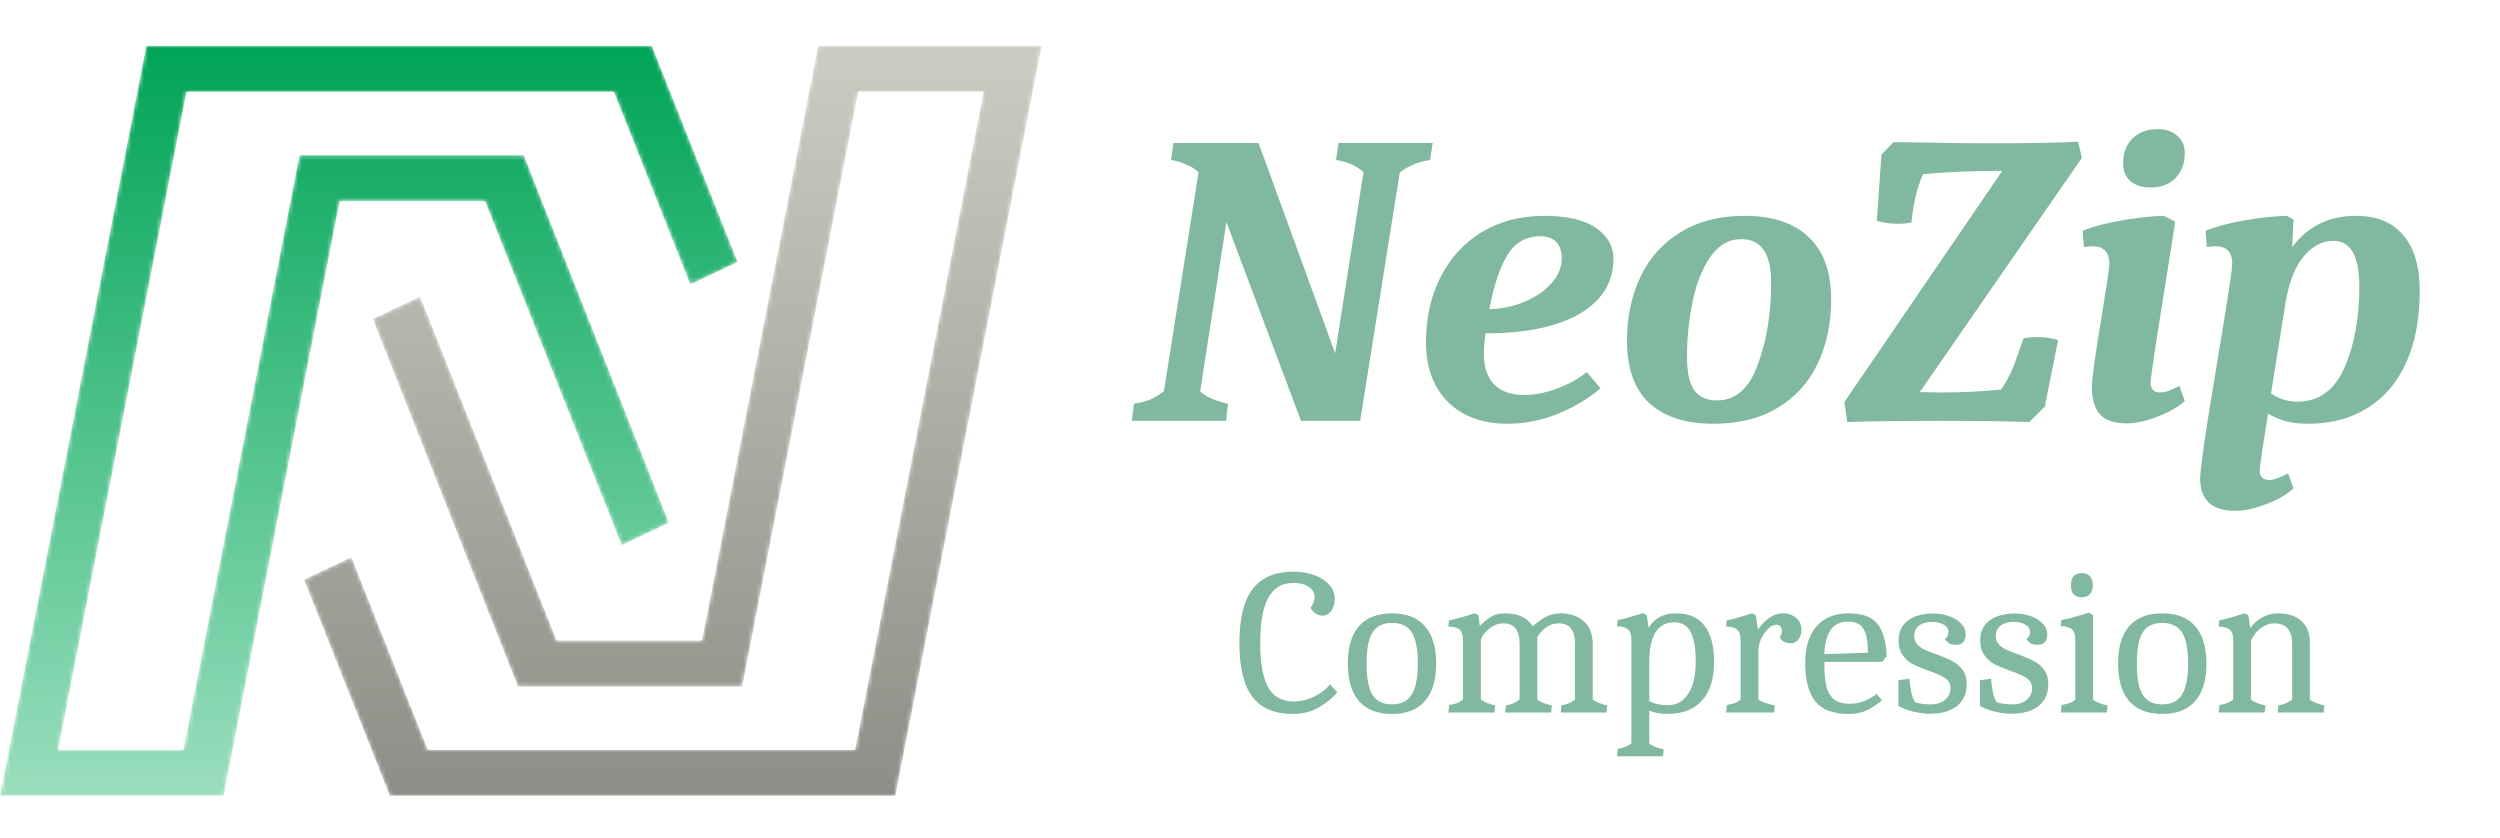 <svg width="600" height="201" viewBox="0 0 600 201" fill="none" xmlns="http://www.w3.org/2000/svg">
<path d="M343.841 34.3L343.241 38.4C340.441 38.8 338.007 39.8 335.941 41.4L326.441 101H312.241L294.341 53.3L288.041 93.9C289.241 95.167 291.474 96.167 294.741 96.9L294.241 101H271.641L272.141 96.9C273.741 96.633 275.041 96.3 276.041 95.9C277.107 95.433 278.207 94.767 279.341 93.9L287.641 41.4C287.107 40.733 286.207 40.133 284.941 39.6C283.741 39 282.441 38.6 281.041 38.4L281.641 34.3H302.041L320.441 84.8L327.241 41.3C325.507 39.767 323.307 38.8 320.641 38.4L321.241 34.3H343.841ZM361.833 101.7C355.833 101.7 351.066 99.967 347.533 96.5C343.999 92.967 342.233 88.2 342.233 82.2C342.233 76.333 343.399 71.1 345.733 66.5C348.066 61.9 351.366 58.3 355.633 55.7C359.966 53.1 364.966 51.8 370.633 51.8C376.099 51.8 380.233 52.767 383.033 54.7C385.833 56.633 387.233 59.1 387.233 62.1C387.233 67.7 384.533 72.1 379.133 75.3C373.733 78.433 366.199 80 356.533 80C356.266 81.933 356.133 83.6 356.133 85C356.133 88.133 356.966 90.567 358.633 92.3C360.299 93.967 362.666 94.8 365.733 94.8C368.199 94.8 370.799 94.3 373.533 93.3C376.333 92.3 378.766 90.967 380.833 89.3L384.133 93.2C380.933 95.867 377.366 97.967 373.433 99.5C369.566 100.967 365.699 101.7 361.833 101.7ZM357.433 74.2C360.433 74.133 363.266 73.533 365.933 72.4C368.599 71.267 370.733 69.8 372.333 68C373.999 66.133 374.833 64.133 374.833 62C374.833 60.333 374.399 59.033 373.533 58.1C372.666 57.167 371.366 56.7 369.633 56.7C366.299 56.7 363.699 58.167 361.833 61.1C360.033 63.967 358.566 68.333 357.433 74.2ZM411.277 101.7C404.544 101.7 399.377 100.033 395.777 96.7C392.244 93.367 390.477 88.4 390.477 81.8C390.477 76 391.577 70.833 393.777 66.3C395.977 61.767 399.177 58.233 403.377 55.7C407.644 53.1 412.744 51.8 418.677 51.8C425.411 51.8 430.544 53.5 434.077 56.9C437.677 60.3 439.477 65.267 439.477 71.8C439.477 77.667 438.377 82.867 436.177 87.4C434.044 91.867 430.844 95.367 426.577 97.9C422.377 100.433 417.277 101.7 411.277 101.7ZM412.077 96.1C416.544 96.1 419.811 93.233 421.877 87.5C424.011 81.7 425.077 75.2 425.077 68C425.077 64.333 424.477 61.667 423.277 60C422.144 58.267 420.344 57.4 417.877 57.4C414.877 57.4 412.377 58.867 410.377 61.8C408.444 64.667 407.044 68.267 406.177 72.6C405.311 76.867 404.877 81.233 404.877 85.7C404.877 89.3 405.444 91.933 406.577 93.6C407.777 95.267 409.611 96.1 412.077 96.1ZM480.548 41C473.415 41 467.082 41.267 461.548 41.8C460.748 43.467 460.115 45.4 459.648 47.6C459.182 49.733 458.882 51.667 458.748 53.4C457.948 53.6 456.815 53.7 455.348 53.7C453.682 53.7 452.048 53.467 450.448 53L451.548 37.1L454.448 34.1L461.048 34.2C467.982 34.333 473.415 34.4 477.348 34.4C486.882 34.4 494.015 34.267 498.748 34L499.648 37.9L460.748 94.1L465.348 94.2C470.748 94.2 475.715 93.967 480.248 93.5C481.782 91.3 483.015 88.8 483.948 86C484.948 83.2 485.515 81.6 485.648 81.2C486.648 81 487.848 80.9 489.248 80.9C490.715 80.9 492.282 81.133 493.948 81.6L490.748 97.6L487.048 101.3C481.582 101.1 474.382 101 465.448 101C455.848 101 448.482 101.1 443.348 101.3L442.648 96.5L480.548 41ZM510.345 101.6C507.345 101.6 505.212 100.867 503.945 99.4C502.679 97.933 502.045 95.767 502.045 92.9C502.045 90.967 502.879 85 504.545 75C505.679 68.067 506.245 64.2 506.245 63.4C506.245 60.533 504.912 59.1 502.245 59.1C501.912 59.1 501.212 59.167 500.145 59.3L499.845 55.4C502.245 54.4 505.345 53.567 509.145 52.9C513.012 52.233 516.412 51.867 519.345 51.8L522.045 53.2L520.745 61.6C517.679 80.533 516.145 90.6 516.145 91.8C516.145 93.4 516.912 94.2 518.445 94.2C519.579 94.2 521.112 93.667 523.045 92.6L524.345 96.2C523.012 97.533 520.912 98.767 518.045 99.9C515.179 101.033 512.612 101.6 510.345 101.6ZM516.045 45C514.112 45 512.545 44.5 511.345 43.5C510.145 42.5 509.545 41.067 509.545 39.2C509.545 36.733 510.279 34.767 511.745 33.3C513.279 31.767 515.312 31 517.845 31C519.845 31 521.412 31.533 522.545 32.6C523.745 33.6 524.345 35 524.345 36.8C524.345 39.267 523.579 41.267 522.045 42.8C520.579 44.267 518.579 45 516.045 45ZM536.438 122.6C530.838 122.6 528.038 120 528.038 114.8C528.038 113.333 528.638 108.7 529.838 100.9C531.104 93.1 531.938 88 532.338 85.6C534.604 72.133 535.738 64.7 535.738 63.3C535.738 60.5 534.404 59.1 531.738 59.1C531.404 59.1 530.704 59.167 529.638 59.3L529.338 55.4C531.738 54.4 534.838 53.567 538.638 52.9C542.504 52.233 545.904 51.867 548.838 51.8L550.438 52.7L550.138 59.3C553.871 54.3 558.971 51.8 565.438 51.8C570.371 51.8 574.138 53.333 576.738 56.4C579.404 59.467 580.738 63.933 580.738 69.8C580.738 76.4 579.671 82.1 577.538 86.9C575.404 91.7 572.304 95.367 568.238 97.9C564.238 100.433 559.471 101.7 553.938 101.7C551.871 101.7 550.104 101.5 548.638 101.1C547.171 100.7 545.738 100.1 544.338 99.3C544.004 101.5 543.571 104.2 543.038 107.4C542.571 110.667 542.338 112.567 542.338 113.1C542.338 113.767 542.538 114.267 542.938 114.6C543.338 115 543.871 115.2 544.538 115.2C545.671 115.2 547.204 114.667 549.138 113.6L550.438 117.2C549.104 118.533 547.004 119.767 544.138 120.9C541.271 122.033 538.704 122.6 536.438 122.6ZM551.338 96.4C556.471 96.4 560.238 93.7 562.638 88.3C565.038 82.9 566.238 76.4 566.238 68.8C566.238 61.467 564.171 57.8 560.038 57.8C557.304 57.8 554.904 59.067 552.837 61.6C550.771 64.133 549.338 67.8 548.538 72.6L545.038 94.4C545.704 94.933 546.604 95.4 547.738 95.8C548.871 96.2 550.071 96.4 551.338 96.4Z" fill="#80B99F"/>
<path d="M310.252 171.35C305.886 171.35 302.652 169.967 300.552 167.2C298.486 164.433 297.452 160.133 297.452 154.3C297.452 148.5 298.502 144.2 300.602 141.4C302.736 138.6 306.002 137.2 310.402 137.2C312.302 137.2 314.002 137.483 315.502 138.05C317.036 138.617 318.219 139.4 319.052 140.4C319.919 141.4 320.352 142.533 320.352 143.8C320.352 144.9 320.069 145.833 319.502 146.6C318.936 147.367 318.252 147.75 317.452 147.75C316.786 147.75 316.186 147.567 315.652 147.2C315.119 146.833 314.752 146.367 314.552 145.8C315.186 144.933 315.502 144.1 315.502 143.3C315.502 142.267 315.036 141.45 314.102 140.85C313.169 140.217 311.936 139.9 310.402 139.9C307.702 139.9 305.702 141.083 304.402 143.45C303.102 145.783 302.452 149.4 302.452 154.3C302.452 159.133 303.086 162.683 304.352 164.95C305.652 167.217 307.669 168.35 310.402 168.35C312.136 168.35 313.819 167.95 315.452 167.15C317.119 166.317 318.369 165.35 319.202 164.25L320.952 166.15C319.919 167.417 318.486 168.6 316.652 169.7C314.819 170.8 312.686 171.35 310.252 171.35ZM334.08 171.35C330.58 171.35 327.93 170.317 326.13 168.25C324.363 166.183 323.48 163.183 323.48 159.25C323.48 155.317 324.363 152.333 326.13 150.3C327.93 148.233 330.58 147.2 334.08 147.2C337.58 147.2 340.213 148.233 341.98 150.3C343.78 152.333 344.68 155.317 344.68 159.25C344.68 163.183 343.78 166.183 341.98 168.25C340.213 170.317 337.58 171.35 334.08 171.35ZM334.08 169.05C336.247 169.05 337.813 168.283 338.78 166.75C339.78 165.217 340.28 162.717 340.28 159.25C340.28 155.783 339.797 153.3 338.83 151.8C337.863 150.267 336.28 149.5 334.08 149.5C331.913 149.5 330.347 150.267 329.38 151.8C328.447 153.3 327.98 155.783 327.98 159.25C327.98 162.717 328.447 165.217 329.38 166.75C330.347 168.283 331.913 169.05 334.08 169.05ZM347.804 169.2C348.604 169.067 349.237 168.917 349.704 168.75C350.17 168.583 350.637 168.3 351.104 167.9V153.65C351.104 152.417 350.854 151.583 350.354 151.15C349.854 150.683 348.937 150.417 347.604 150.35L347.754 148.9C348.954 148.667 350.47 148.267 352.304 147.7C352.504 147.633 353.037 147.467 353.904 147.2L354.804 147.65L355.154 150.25C355.72 149.617 356.504 148.95 357.504 148.25C358.537 147.55 359.787 147.2 361.254 147.2C364.32 147.2 366.52 148.233 367.854 150.3C368.887 149.367 369.937 148.617 371.004 148.05C372.07 147.483 373.237 147.2 374.504 147.2C376.77 147.2 378.62 147.817 380.054 149.05C381.52 150.25 382.254 152.133 382.254 154.7V167.9C382.587 168.167 383.07 168.433 383.704 168.7C384.37 168.967 385.054 169.167 385.754 169.3L385.554 171H374.604L374.704 169.3C375.97 169.1 377.07 168.633 378.004 167.9V154.55C378.004 152.85 377.67 151.6 377.004 150.8C376.37 150 375.387 149.6 374.054 149.6C372.987 149.6 371.987 149.933 371.054 150.6C370.12 151.267 369.42 152.05 368.954 152.95V167.9C369.254 168.167 369.737 168.433 370.404 168.7C371.07 168.967 371.754 169.167 372.454 169.3L372.254 171H361.254L361.404 169.3C362.67 169.1 363.77 168.633 364.704 167.9V154.55C364.704 152.85 364.37 151.6 363.704 150.8C363.07 150 362.087 149.6 360.754 149.6C359.587 149.6 358.487 150.017 357.454 150.85C356.42 151.65 355.737 152.533 355.404 153.5V167.9C356.17 168.5 357.32 168.967 358.854 169.3L358.654 171H347.604L347.804 169.2ZM388.277 179.7C389.011 179.6 389.611 179.45 390.077 179.25C390.544 179.083 391.027 178.817 391.527 178.45V153.6C391.527 152.367 391.277 151.533 390.777 151.1C390.277 150.633 389.377 150.367 388.077 150.3L388.227 148.85C389.261 148.65 390.744 148.25 392.677 147.65L394.327 147.15L395.227 147.65L395.677 150.7C397.044 148.367 399.227 147.2 402.227 147.2C405.261 147.2 407.544 148.183 409.077 150.15C410.611 152.083 411.377 154.967 411.377 158.8C411.377 162.867 410.411 165.983 408.477 168.15C406.544 170.283 403.744 171.35 400.077 171.35C398.511 171.35 397.094 171.083 395.827 170.55V178.45C396.694 179.117 397.844 179.567 399.277 179.8L399.127 181.5H388.077L388.277 179.7ZM400.227 169.25C402.361 169.25 404.011 168.333 405.177 166.5C406.377 164.667 406.977 162.1 406.977 158.8C406.977 155.567 406.561 153.183 405.727 151.65C404.894 150.117 403.594 149.35 401.827 149.35C399.861 149.35 398.361 150.15 397.327 151.75C396.327 153.317 395.827 155.65 395.827 158.75V168.25C397.027 168.917 398.494 169.25 400.227 169.25ZM414.454 169.2C415.221 169.067 415.837 168.917 416.304 168.75C416.771 168.583 417.254 168.3 417.754 167.9V153.65C417.754 152.417 417.487 151.583 416.954 151.15C416.454 150.683 415.554 150.417 414.254 150.35L414.404 148.9C415.437 148.7 416.921 148.3 418.854 147.7L420.504 147.2L421.404 147.65L421.904 151.15C422.671 149.983 423.571 149.033 424.604 148.3C425.637 147.567 426.737 147.2 427.904 147.2C429.104 147.2 430.137 147.55 431.004 148.25C431.904 148.95 432.354 149.95 432.354 151.25C432.354 152.083 432.104 152.817 431.604 153.45C431.137 154.083 430.504 154.4 429.704 154.4C429.137 154.4 428.604 154.267 428.104 154C427.604 153.7 427.287 153.317 427.154 152.85C427.287 152.717 427.404 152.517 427.504 152.25C427.604 151.95 427.654 151.683 427.654 151.45C427.654 150.45 427.187 149.95 426.254 149.95C425.654 149.95 425.021 150.267 424.354 150.9C423.687 151.533 423.121 152.35 422.654 153.35C422.221 154.317 422.004 155.3 422.004 156.3V167.9C422.904 168.5 424.221 168.967 425.954 169.3L425.754 171H414.254L414.454 169.2ZM443.696 171.35C439.962 171.35 437.279 170.333 435.646 168.3C434.046 166.233 433.246 163.167 433.246 159.1C433.246 155.4 434.129 152.5 435.896 150.4C437.696 148.267 440.296 147.2 443.696 147.2C446.996 147.2 449.312 148.067 450.646 149.8C451.979 151.533 452.696 154.1 452.796 157.5L451.746 158.85H437.846V159.1C437.846 161.267 437.979 163.033 438.246 164.4C438.512 165.767 439.096 166.867 439.996 167.7C440.896 168.5 442.229 168.9 443.996 168.9C445.329 168.9 446.546 168.65 447.646 168.15C448.746 167.65 449.662 167.117 450.396 166.55L451.646 168.05C450.812 168.817 449.729 169.567 448.396 170.3C447.062 171 445.496 171.35 443.696 171.35ZM448.296 156.65C448.296 154.017 447.946 152.117 447.246 150.95C446.579 149.783 445.329 149.2 443.496 149.2C441.596 149.2 440.196 149.9 439.296 151.3C438.396 152.667 437.912 154.567 437.846 157L448.296 156.65ZM463.066 171.3C461.899 171.3 460.549 171.117 459.016 170.75C457.516 170.35 456.383 169.9 455.616 169.4V163.25L458.266 162.9C458.399 164.3 458.549 165.417 458.716 166.25C458.916 167.05 459.216 167.817 459.616 168.55C460.683 168.883 461.966 169.05 463.466 169.05C464.833 169.05 465.949 168.683 466.816 167.95C467.683 167.217 468.116 166.3 468.116 165.2C468.116 164.1 467.683 163.283 466.816 162.75C465.983 162.183 464.649 161.583 462.816 160.95C461.283 160.417 460.033 159.9 459.066 159.4C458.133 158.9 457.333 158.183 456.666 157.25C455.999 156.317 455.666 155.117 455.666 153.65C455.666 151.65 456.399 150.083 457.866 148.95C459.366 147.817 461.416 147.25 464.016 147.25C465.416 147.25 466.699 147.467 467.866 147.9C469.066 148.333 470.016 148.933 470.716 149.7C471.416 150.433 471.766 151.25 471.766 152.15C471.766 153.883 470.999 154.75 469.466 154.75C468.833 154.75 468.299 154.65 467.866 154.45C467.466 154.217 467.099 153.867 466.766 153.4C467.333 153 467.616 152.4 467.616 151.6C467.616 150.9 467.233 150.333 466.466 149.9C465.733 149.467 464.816 149.25 463.716 149.25C462.383 149.25 461.333 149.55 460.566 150.15C459.799 150.75 459.416 151.567 459.416 152.6C459.416 153.433 459.666 154.133 460.166 154.7C460.699 155.233 461.333 155.667 462.066 156C462.799 156.333 463.849 156.733 465.216 157.2C466.649 157.733 467.816 158.25 468.716 158.75C469.649 159.25 470.433 159.95 471.066 160.85C471.699 161.717 472.016 162.833 472.016 164.2C472.016 166.433 471.233 168.183 469.666 169.45C468.099 170.683 465.899 171.3 463.066 171.3ZM482.646 171.3C481.479 171.3 480.129 171.117 478.596 170.75C477.096 170.35 475.963 169.9 475.196 169.4V163.25L477.846 162.9C477.979 164.3 478.129 165.417 478.296 166.25C478.496 167.05 478.796 167.817 479.196 168.55C480.263 168.883 481.546 169.05 483.046 169.05C484.413 169.05 485.529 168.683 486.396 167.95C487.263 167.217 487.696 166.3 487.696 165.2C487.696 164.1 487.263 163.283 486.396 162.75C485.563 162.183 484.229 161.583 482.396 160.95C480.863 160.417 479.613 159.9 478.646 159.4C477.713 158.9 476.913 158.183 476.246 157.25C475.579 156.317 475.246 155.117 475.246 153.65C475.246 151.65 475.979 150.083 477.446 148.95C478.946 147.817 480.996 147.25 483.596 147.25C484.996 147.25 486.279 147.467 487.446 147.9C488.646 148.333 489.596 148.933 490.296 149.7C490.996 150.433 491.346 151.25 491.346 152.15C491.346 153.883 490.579 154.75 489.046 154.75C488.413 154.75 487.879 154.65 487.446 154.45C487.046 154.217 486.679 153.867 486.346 153.4C486.913 153 487.196 152.4 487.196 151.6C487.196 150.9 486.813 150.333 486.046 149.9C485.313 149.467 484.396 149.25 483.296 149.25C481.963 149.25 480.913 149.55 480.146 150.15C479.379 150.75 478.996 151.567 478.996 152.6C478.996 153.433 479.246 154.133 479.746 154.7C480.279 155.233 480.913 155.667 481.646 156C482.379 156.333 483.429 156.733 484.796 157.2C486.229 157.733 487.396 158.25 488.296 158.75C489.229 159.25 490.013 159.95 490.646 160.85C491.279 161.717 491.596 162.833 491.596 164.2C491.596 166.433 490.813 168.183 489.246 169.45C487.679 170.683 485.479 171.3 482.646 171.3ZM494.776 169.2C495.543 169.067 496.16 168.917 496.626 168.75C497.093 168.583 497.576 168.317 498.076 167.95V153.55C498.076 152.317 497.81 151.483 497.276 151.05C496.776 150.583 495.876 150.317 494.576 150.25L494.726 148.8C496.06 148.567 497.426 148.233 498.826 147.8C500.26 147.367 501.093 147.117 501.326 147.05L502.326 147.6V167.95C503.16 168.55 504.326 169 505.826 169.3L505.626 171H494.576L494.776 169.2ZM499.626 143.35C497.893 143.35 497.026 142.383 497.026 140.45C497.026 138.517 497.893 137.55 499.626 137.55C500.493 137.55 501.143 137.8 501.576 138.3C502.043 138.8 502.276 139.517 502.276 140.45C502.276 141.383 502.043 142.1 501.576 142.6C501.143 143.1 500.493 143.35 499.626 143.35ZM518.943 171.35C515.443 171.35 512.793 170.317 510.993 168.25C509.227 166.183 508.343 163.183 508.343 159.25C508.343 155.317 509.227 152.333 510.993 150.3C512.793 148.233 515.443 147.2 518.943 147.2C522.443 147.2 525.077 148.233 526.843 150.3C528.643 152.333 529.543 155.317 529.543 159.25C529.543 163.183 528.643 166.183 526.843 168.25C525.077 170.317 522.443 171.35 518.943 171.35ZM518.943 169.05C521.11 169.05 522.677 168.283 523.643 166.75C524.643 165.217 525.143 162.717 525.143 159.25C525.143 155.783 524.66 153.3 523.693 151.8C522.727 150.267 521.143 149.5 518.943 149.5C516.777 149.5 515.21 150.267 514.243 151.8C513.31 153.3 512.843 155.783 512.843 159.25C512.843 162.717 513.31 165.217 514.243 166.75C515.21 168.283 516.777 169.05 518.943 169.05ZM532.667 169.2C533.433 169.067 534.05 168.917 534.517 168.75C535.017 168.55 535.5 168.267 535.967 167.9V153.65C535.967 152.417 535.7 151.583 535.167 151.15C534.667 150.683 533.767 150.417 532.467 150.35L532.617 148.9C533.65 148.7 535.133 148.3 537.067 147.7L538.717 147.2L539.617 147.65L540.067 150.75C540.833 149.65 541.8 148.783 542.967 148.15C544.167 147.517 545.4 147.2 546.667 147.2C549.1 147.2 550.983 147.817 552.317 149.05C553.683 150.25 554.367 151.933 554.367 154.1V167.9C554.667 168.167 555.15 168.433 555.817 168.7C556.483 168.967 557.167 169.167 557.867 169.3L557.667 171H546.667L546.817 169.3C548.083 169.1 549.183 168.633 550.117 167.9V154.55C550.117 151.25 548.683 149.6 545.817 149.6C544.683 149.6 543.6 150 542.567 150.8C541.533 151.567 540.75 152.567 540.217 153.8V167.9C541.017 168.533 542.183 169 543.717 169.3L543.517 171H532.467L532.667 169.2Z" fill="#80B99F"/>
<mask id="mask0_101_34" style="mask-type:luminance" maskUnits="userSpaceOnUse" x="0" y="11" width="178" height="180">
<path fill-rule="evenodd" clip-rule="evenodd" d="M32.969 22.036L35.123 11.001H156.431L177.027 62.899L165.676 68.263L147.331 22.036H44.76L13.945 179.964H44.029L71.875 37.259H125.707L160.537 125.466L149.186 130.83L116.432 48.295H81.512L53.666 191H41.877H11.791H0L32.969 22.036" fill="white"/>
</mask>
<g mask="url(#mask0_101_34)">
<path fill-rule="evenodd" clip-rule="evenodd" d="M32.969 22.036L35.123 11.001H156.431L177.027 62.899L165.676 68.263L147.331 22.036H44.76L13.945 179.964H44.029L71.875 37.259H125.707L160.537 125.466L149.186 130.83L116.432 48.295H81.512L53.666 191H41.877H11.791H0L32.969 22.036" fill="url(#paint0_linear_101_34)"/>
</g>
<mask id="mask1_101_34" style="mask-type:luminance" maskUnits="userSpaceOnUse" x="72" y="11" width="179" height="180">
<path fill-rule="evenodd" clip-rule="evenodd" d="M217.032 179.964L214.878 191H93.57L72.975 139.102L84.325 133.738L102.67 179.964H205.241L236.056 22.036H205.972L178.126 164.742H124.294L89.464 76.534L100.815 71.17L133.569 153.705H168.489L196.335 11.001V11H208.124V11.001H250L217.032 179.964" fill="white"/>
</mask>
<g mask="url(#mask1_101_34)">
<path fill-rule="evenodd" clip-rule="evenodd" d="M217.032 179.964L214.878 191H93.57L72.975 139.102L84.325 133.738L102.67 179.964H205.241L236.056 22.036H205.972L178.126 164.742H124.294L89.464 76.534L100.815 71.17L133.569 153.705H168.489L196.335 11.001V11H208.124V11.001H250L217.032 179.964" fill="url(#paint1_linear_101_34)"/>
</g>
<defs>
<linearGradient id="paint0_linear_101_34" x1="182.09" y1="191" x2="182.09" y2="11.001" gradientUnits="userSpaceOnUse">
<stop stop-color="#9ADEBC"/>
<stop offset="1" stop-color="#00A457"/>
</linearGradient>
<linearGradient id="paint1_linear_101_34" x1="67.912" y1="11" x2="67.912" y2="191" gradientUnits="userSpaceOnUse">
<stop stop-color="#CACDC1"/>
<stop offset="1" stop-color="#8F8D87"/>
</linearGradient>
</defs>
</svg>
